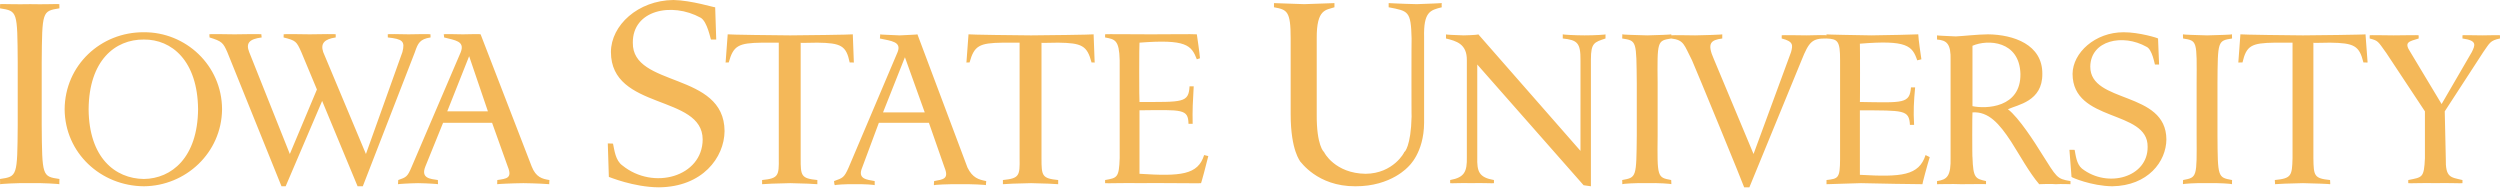 <svg xmlns="http://www.w3.org/2000/svg" preserveAspectRatio="xMidYMid" width="480" height="36"><defs><style>.isusvg{fill:#f4b859;}</style></defs><path d="M476.797 9.989l-7.406 11.389.201 8.991c-.081 3.787.908 3.646 3.202 4.196v.6c.013.072-2.954-.069-5.204 0-2.083-.069-5.144.072-5.204 0v-.6c2.698-.55 3.028-.363 3.202-4.196v-8.991l-7.406-11.189c-1.671-2.315-1.529-2.362-3.203-2.798v-.599c.025-.093 2.616.001 4.604 0 1.968.001 4.747-.093 4.804 0v.599c-1.847.577-2.883.671-1.601 2.598l6.005 9.99 5.804-9.99c.661-1.363 1.038-2.209-1.801-2.598v-.599c.013-.093 1.945.001 3.803 0 1.627.001 3.322-.093 3.403 0v.599c-1.918.389-1.965.859-3.203 2.598zm-23.019 1.998c-.799-3.22-1.788-3.737-6.406-3.797-3.059.06-3.154.06-3.201 0v22.179c.047 3.41.142 3.881 3.201 4.196.049.813.049.766 0 .8.049-.034-3.059-.175-5.203-.2-2.189.025-5.344.166-5.405.2.061-.034.061.013 0-.8 3.216-.315 3.31-.832 3.403-4.196V8.19h-3.403c-4.508.06-5.451.577-6.204 3.797-.99.025-.801.025-.801 0l.399-5.395c.073.06 9.822.201 12.011.2 2.144.001 12.082-.14 12.009-.2l.401 5.395c-.093.025.095.025-.801 0zm-30.024 23.178c-1.954-.069-4.64.119-4.604.2-.036-.081-.036-.081 0-.8 2.697-.504 2.65-.504 2.602-8.591v-9.991c.048-8.156.141-8.156-2.602-8.592-.036-.739-.036-.739 0-.799-.036.06 2.65.154 4.604.2 2.143-.046 4.78-.14 4.803-.2-.023.06-.023.06 0 .799-2.754.436-2.754.436-2.802 8.592v9.991c.048 8.087.048 8.087 2.802 8.591-.023.719-.023.719 0 .8-.023-.081-2.66-.269-4.803-.2zm-18.215.599c-3.991-.057-7.806-1.703-7.807-1.798l-.401-5.195c.072-.022.072-.022 1.001 0 .201 1.012.342 2.705 1.402 3.596 4.969 3.857 12.694 1.648 12.61-4.196.084-7.18-14.376-4.594-14.412-13.986.036-4.054 4.322-8.003 9.808-7.993 2.991-.01 6.618 1.118 6.605 1.199l.2 4.995h-.8c-.046-.045-.517-2.913-1.602-3.397-4.568-2.572-10.737-1.256-10.808 3.797-.024 7.171 14.578 4.585 14.612 13.987-.034 4.233-3.519 8.887-10.408 8.991zm-13.612-6.394c2.979 4.691 2.932 4.974 5.605 5.395v.6c-.082.013-1.825-.081-2.803 0-.811-.081-2.507-.034-3.203 0-1.895-2.197-3.873-5.817-5.404-8.193-2.237-3.407-4.31-5.804-7.406-5.594-.059.072-.059 8.769 0 8.592.13 4.032.554 4.127 2.602 4.595v.6c.071-.034-2.143-.034-4.804 0-1.531-.081-4.639.013-4.604 0v-.6c1.943-.28 2.697-.938 2.602-4.595V11.587c.095-3.196-.754-3.854-2.602-3.996v-.799c-.035.048 2.462.142 3.603.199 1.355-.057 4.18-.386 6.206-.399 4.851.06 10.456 1.94 10.408 7.593.048 5.302-4.757 5.913-6.605 6.793 2.084 1.565 5.24 6.502 6.405 8.392zm-4.004-15.185c-.176-6.358-6.251-6.687-9.207-5.396v11.59c2.579.565 9.314.33 9.207-6.194zm-18.815 21.18c-.059.013-9.997-.128-11.81-.2-2.755.072-6.664.213-6.606.2v-.8c2.249-.268 2.579-.315 2.603-3.996V11.587c.023-3.807-.494-4.089-2.603-4.196-2.744-.034-3.356.577-4.804 4.196L335.88 35.964h-1.001c.071-.022-9.302-22.824-10.008-24.377-1.555-3.007-1.508-3.901-4.003-4.196-2.685.436-2.685.436-2.602 8.592v9.991c-.083 8.087-.083 8.087 2.602 8.591.046.719.046.719 0 .8.046-.081-2.591-.269-4.604-.2-2.085-.069-4.769.119-4.804.2.035-.081.035-.081 0-.8 2.766-.504 2.719-.504 2.802-8.591v-9.991c-.083-8.156.011-8.156-2.802-8.592.035-.739.035-.739 0-.799.035.06 2.719.154 4.804.2 2.013-.046 4.65-.14 4.604-.2.025.033.036.053.033.188.337-.071 3.686.013 4.57.012 1.048.001 5.287-.14 5.205-.2v.799c-2.226.295-2.979.906-1.602 3.996l7.607 18.183 7.205-19.581c.342-1.315.484-2.021-1.8-2.598v-.599c.022-.093 3.555.001 4.803 0 1.766-.046 3.792-.093 3.803 0v-.2c-.058.06 5.876.154 8.607.2 3.014-.046 8.243-.14 9.008-.2.036 1 .46 3.868.6 4.795l-.8.2c-.942-2.773-1.931-3.948-11.009-3.197.035-.045.035 11.332 0 11.189 8.419.143 9.549.331 9.808-2.797h.8c-.258 2.799-.352 4.491-.2 7.193h-.801c-.152-2.936-1.236-2.749-9.607-2.797v12.388c7.994.449 11.339.167 12.61-3.796l.801.4c-.424 1.353-1.46 5.208-1.401 5.195zm-63.653.399l-1.402-.2-20.417-23.178V30.17c-.071 2.763.306 3.891 3.203 4.395v.6c-.024.072-2.333-.069-4.404 0-1.696-.069-4.004.072-4.003 0v-.6c2.778-.504 3.248-1.632 3.203-4.395V11.587c.045-3.196-2.073-3.713-4.004-4.196v-.799c-.095.06 1.601.154 3.403.2 2.013-.046 2.813-.14 2.803-.2l19.616 22.378V11.587c.035-3.384-.625-3.901-3.403-4.196v-.799c0 .06 2.355.201 4.204.2 1.966.001 4.085-.14 4.003-.2v.799c-2.178.718-2.791.859-2.802 3.996v24.377zM276.815 1.4c.005-.001.01-.002.015-.004-.005.016-.01.015-.015.004zm-3.388 5.791v16.385c-.036 5.831-3.002 8.37-3.001 8.392-.001-.022-3.251 3.833-10.209 3.796-7.361.037-10.516-4.806-10.609-4.795.093-.011-1.791-1.938-1.801-8.992V7.391c.01-5.299-.696-5.534-3.203-5.995V.597c.058-.01 3.449.131 5.805.2 2.447-.069 5.792-.21 5.805-.2v.799c-1.568.554-3.452.225-3.403 5.995v14.586c-.049 5.926 1.364 7.242 1.4 7.193-.036.049 2.084 4.139 8.008 4.197 5.285-.058 7.452-4.101 7.406-4.197.046.096 1.27-1.079 1.401-6.793-.036.119-.036-15.02 0-14.986-.131-5.299-.601-5.253-4.404-5.995V.597c.081-.01 2.154.131 5.405.2 2.637-.069 4.756-.21 4.803-.2-.042-.009-.047.719-.015.803-2.205.551-3.517.843-3.388 5.791zm-54.445 27.974c-2.863-.069-6.771.072-6.805 0v-.6c2.341-.409 2.671-.456 2.802-4.196V11.587c-.084-3.948-.932-4.042-2.802-4.396v-.599c.034-.081 5.968.013 8.807 0 2.907.013 8.135-.081 8.808 0 .128.859.552 3.727.6 4.595l-.6.2c-1.05-2.713-2.039-3.889-11.01-3.197-.072.013-.072 11.391 0 11.389 8.312.002 9.442.19 9.609-2.997h.8c-.166 2.858-.26 4.551-.2 7.193h-.8c-.061-2.878-1.145-2.689-9.409-2.597v12.189c7.887.506 11.232.224 12.411-3.597l.801.199c-.332 1.413-1.368 5.268-1.401 5.196.033.072-9.905-.069-11.611 0zm-9.408-23.178c-.849-3.22-1.837-3.737-6.404-3.797-3.111.06-3.205.06-3.203 0v22.179c-.002 3.41.092 3.881 3.203 4.196-.002.813-.002.766 0 .8-.002-.034-3.111-.175-5.205-.2-2.239.025-5.395.166-5.405.2.01-.034.01.013 0-.8 3.166-.315 3.26-.832 3.203-4.196V8.19h-3.203c-4.558.06-5.5.577-6.404 3.797-.838.025-.651.025-.601 0l.4-5.395c.022.06 9.771.201 12.01.2 2.094.001 12.032-.14 12.01-.2l.201 5.395c.056.025.245.025-.602 0zm-20.216 22.778c-.085.801-.085.707 0 .799-.085-.092-2.769-.233-5.004-.199-2.287-.034-5.066.107-5.004.199-.062-.092-.062.002 0-.799 1.728-.327 2.906-.375 2.001-2.598l-3.002-8.591h-9.609l-3.201 8.591c-.946 2.223.892 2.318 2.401 2.598-.002.801-.002.707 0 .799-.002-.092-1.981-.233-3.804-.199-1.803-.034-3.875.107-3.802.199-.073-.092-.12.096-.2-.799 1.681-.609 1.917-.609 2.802-2.598l9.408-22.178c.775-1.974-1.157-2.115-3.404-2.598.082-.88.082-.739 0-.799.082.06 1.918.107 3.804.2 1.74-.093 3.341-.14 3.403-.2l9.608 25.575c.975 1.989 2.152 2.318 3.603 2.598zm-15.613-23.777l-4.204 10.59h8.007l-3.803-10.59zm-10.609.999c-.662-3.22-1.651-3.737-6.205-3.797-2.904.056-3.189.06-3.203.012v22.167c-.015 3.41.08 3.881 3.203 4.196-.014.813-.014.766 0 .8-.014-.034-3.123-.175-5.205-.2-2.25.025-5.406.166-5.404.2-.002-.034-.002.013 0-.8 3.154-.315 3.247-.832 3.203-4.196V8.19h-3.203c-4.571.06-5.513.577-6.405 3.797-.851.025-.662.025-.601 0l.401-5.395c.009.06 9.759.201 12.009.2 2.082.001 12.02-.14 12.011-.2l.2 5.395c.045.025.232.025-.801 0zm-36.63 23.977c-4.867-.022-9.529-1.996-9.608-1.998l-.2-6.394c-.097-.046-.097-.046 1 0 .268 1.223.456 3.245 1.802 4.196 5.955 4.832 15.374 2.153 15.413-4.995-.039-8.696-17.606-5.547-17.615-16.784.009-5.124 5.189-9.919 12.01-9.991 3.494.072 7.922 1.482 8.007 1.398l.2 6.195h-1.001c-.085.001-.697-3.478-2.002-4.196-5.572-3.043-13.061-1.445-13.01 4.795-.145 8.664 17.564 5.514 17.614 16.984-.05 5.079-4.242 10.721-12.61 10.79zm-26.022-.799c-2.252.025-5.031.166-5.004.2-.027-.034-.027.06 0-.8 1.762-.268 2.94-.315 2.002-2.597l-3.003-8.392h-9.408l-3.403 8.392c-.91 2.282.927 2.376 2.402 2.597.032.86.032.766 0 .8.032-.034-1.946-.175-3.803-.2-1.77.025-3.842.166-3.803.2-.039-.034-.086.154 0-.8 1.516-.55 1.751-.55 2.601-2.597l9.409-21.979c.809-2.115-1.122-2.256-3.202-2.798-.086-.821-.086-.68 0-.599-.086-.081 1.75-.035 3.602 0 1.775-.035 3.377-.081 3.403 0l9.808 25.376c.809 2.047 1.987 2.376 3.403 2.597-.05.86-.05.766 0 .8-.05-.034-2.735-.175-5.004-.2zM90.075 10.788l-4.204 10.59h7.807l-3.603-10.59zm-10.408-.799L69.658 35.764h-1.001L61.852 19.38l-7.006 16.384h-.801L43.636 9.989c-.793-1.786-1.028-2.068-3.403-2.798-.027-.774-.074-.68 0-.599-.074-.081 2.564-.035 4.805 0 2.151-.032 4.684-.074 5.133-.017-.006.057.018.219.071.616-2.406.307-3.065 1.106-2.402 2.798l7.807 19.581 5.203-12.388-3.002-7.193c-.922-2.068-1.063-2.209-3.402-2.798.015-.37.022-.539.023-.608.229-.068 2.784-.024 4.98.009 2.281-.035 5.013-.081 5.005 0 .008-.081.008-.128 0 .599-2.112.307-2.959 1.106-2.403 2.798l8.208 19.581 7.006-19.581c.526-2.068.055-2.491-2.803-2.798-.015-.774-.015-.68 0-.599-.015-.081 2.152-.035 4.004 0 1.735-.034 4.055-.078 4.183-.005 0 .068.007.238.021.604-2.053.307-2.43 1.106-3.003 2.798zM50.242 6.592c-.007-.007-.035-.012-.071-.017.004-.046.027-.02.071.017zm4.227-.009c-.01.003-.022.005-.023.009.016-.043.024-.085.023-.009zm28.201.009c-.001-.002-.018-.003-.021-.005 0-.067.007-.035.021.005zM27.623 35.764c-8.281-.057-15.158-6.404-15.213-14.786.055-8.449 6.932-14.843 15.213-14.786 8.014-.057 14.985 6.337 15.012 14.786-.074 8.382-6.998 14.729-15.012 14.786zm0-28.173c-5.55-.046-10.543 4.044-10.609 13.387.066 9.275 5.059 13.319 10.609 13.387 5.33-.068 10.322-4.112 10.408-13.387-.086-9.343-5.078-13.433-10.408-13.387zM5.805 35.165c-2.572-.069-5.774.166-5.805.2.031-.034.031-.034 0-1 3.328-.492 3.328-.492 3.403-10.39V11.987C3.328 2.138 3.375 2.138 0 1.597.019 1.056.027.852.022.792.248.738 3.317.867 5.805.797c2.347.07 5.377-.06 5.585-.005-.005.061.002.265.02.805-3.325.541-3.325.541-3.403 10.39v11.988c.078 9.898.078 9.898 3.403 10.39-.028.966-.028.966 0 1-.028-.034-3.184-.269-5.605-.2zM.022.792C.014.793.001.795 0 .797.012.771.019.755.022.792zM11.41.797c-.001-.002-.014-.003-.02-.005.002-.037.009-.021.02.005z" id="path-1" class="isusvg" fill-rule="evenodd"/></svg>